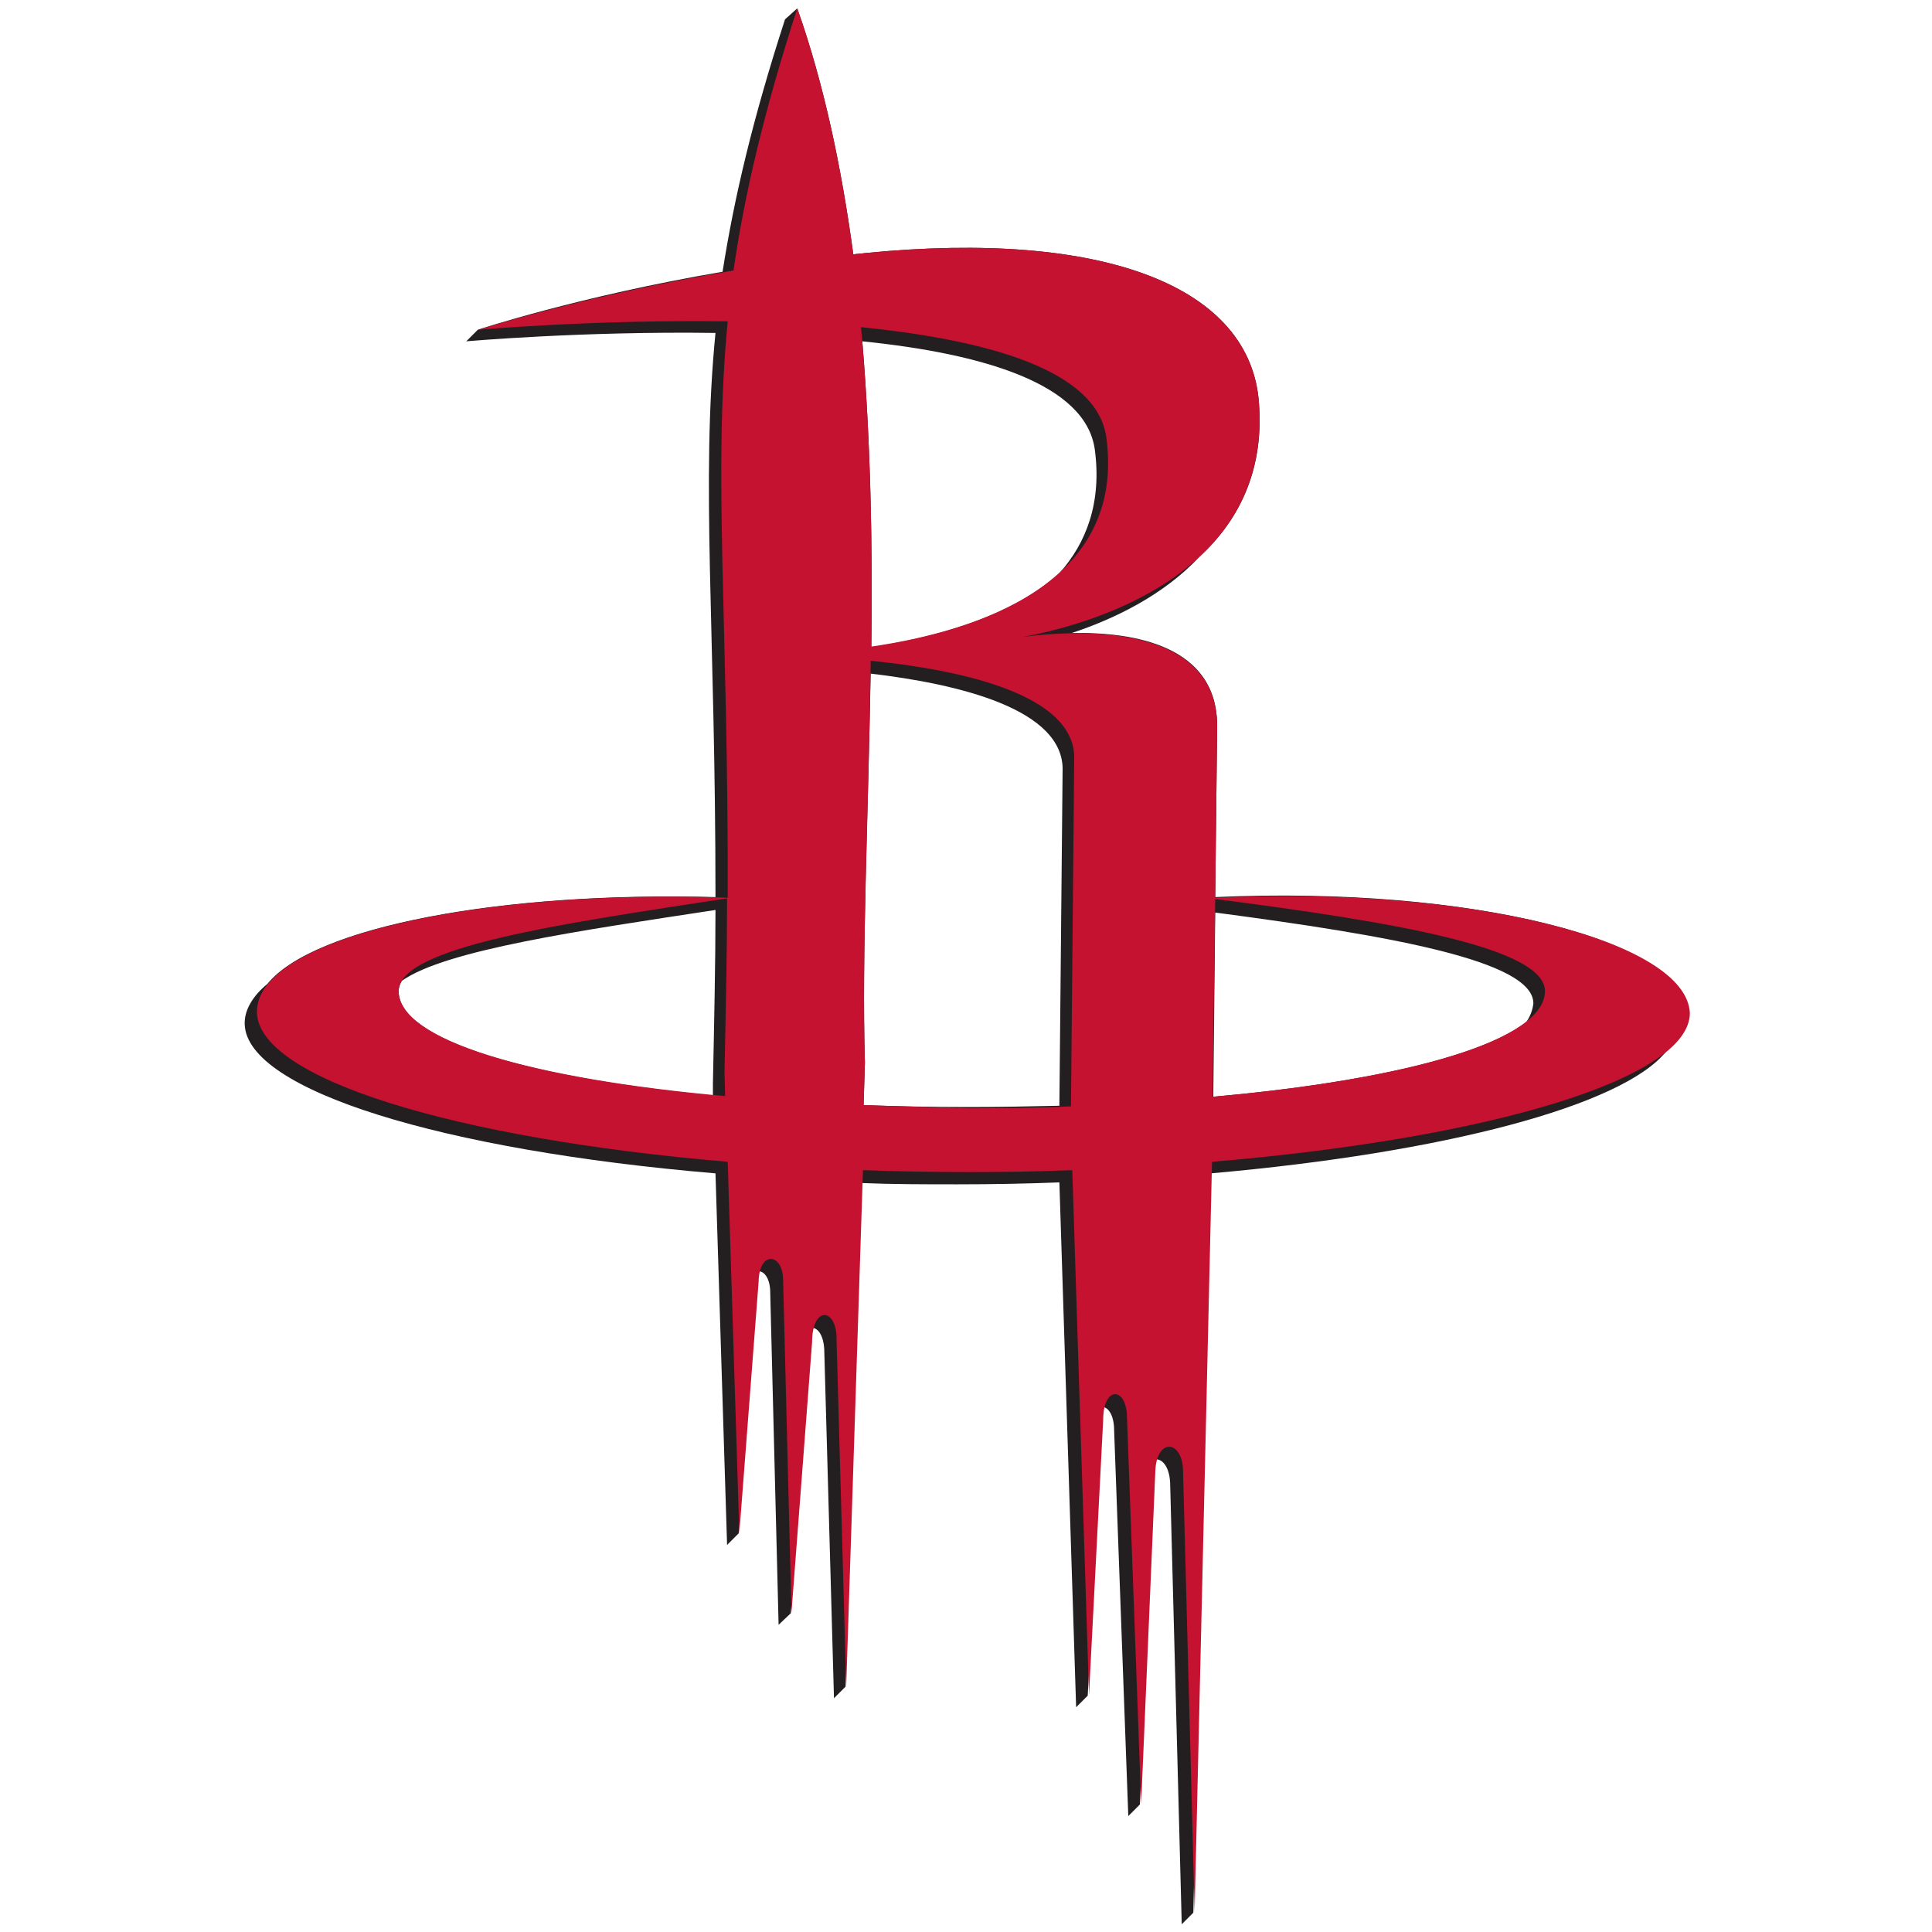 <?xml version="1.0" encoding="utf-8"?>
<!-- Generator: Adobe Illustrator 23.0.3, SVG Export Plug-In . SVG Version: 6.00 Build 0)  -->
<svg version="1.1" id="Layer_1" xmlns="http://www.w3.org/2000/svg" xmlns:xlink="http://www.w3.org/1999/xlink" x="0px" y="0px"
	 viewBox="0 0 300 300" style="enable-background:new 0 0 300 300;" xml:space="preserve">
<style type="text/css">
	.st0{fill:#231F20;}
	.st1{fill:#C41230;}
</style>
<g>
	<path class="st0" d="M188.7,139.3l0.3-26.6c0-12.5-13-14.6-22.6-14.4c6.4-2.1,14.2-5.8,19.8-11.8c5.9-5.4,10.1-13.1,9.3-23.8
		c-1.2-18.1-23.8-27.1-61.2-23.4c-0.6,0.1-1.2,0.1-1.8,0.2c-1.8-13.3-4.5-26.3-8.7-38.2L121.9,3c-5,15.4-7.9,27.7-9.7,39.2
		c-22.3,3.8-38,9-38,9L72.4,53c0,0,18.1-1.6,38.7-1.3c-2.3,23.4,0,45.6,0,87.6c-33.3-0.9-62.4,4.6-69.6,13.5
		c-2.3,1.9-3.6,4.1-3.5,6.3c0.4,10.2,30.6,19.5,73.1,23.1l1.8,57.7l1.8-1.8l3-39.1c0-0.6,0.1-1.2,0.2-1.6c0.9,0.1,1.7,1.3,1.7,3.3
		l1.3,51.6l1.9-1.8l3.2-42c0-0.9,0.1-1.7,0.3-2.3c0.9,0.2,1.7,1.5,1.7,3.8l1.5,53.7l1.8-1.8l2.5-78.2c4.9,0.2,9.9,0.2,14.9,0.2
		c5.4,0,10.7-0.1,15.8-0.3l2.6,81.5l1.8-1.8l2.2-42.7c0-0.9,0.1-1.6,0.3-2.1c0.8,0.2,1.6,1.4,1.6,3.6l2.2,59.9l1.8-1.8l2.2-51.7
		c0-0.7,0.1-1.4,0.3-1.9c1.1,0,2.1,1.3,2.2,3.7l1.8,68.5l1.8-1.8l2.7-114.8c36.3-3.2,63.9-10.5,70.7-18.9c2.3-1.9,3.5-3.9,3.5-5.9
		C261.9,146.1,228.3,137.5,188.7,139.3 M110.7,170.1c-29.1-2.8-48.8-8.7-48.8-16.2c0-0.5,0.2-1.1,0.5-1.6c6.8-4.8,27.7-7.8,48.7-11
		c0,8.2-0.2,17.2-0.4,27L110.7,170.1z M170,69.8c1.1,8.2-1.3,14.5-5.5,19.2c-7.6,6.9-19.5,10-29.2,11.5c0.2-15.5-0.1-31.7-1.4-47.5
		C152.6,54.9,168.6,59.6,170,69.8 M164.5,171.7c-4.6,0.1-9.2,0.2-14,0.2c-5.6,0-11.1-0.1-16.4-0.3l0.2-6.6
		c-0.5-16.8,0.5-37.9,0.9-60.4c13.6,1.6,30.1,5.5,29.8,15.1L164.5,171.7z M237,158.7c-6.8,5.3-24.8,9.5-48.6,11.6l0.3-28.6
		c27.3,3.6,49.4,7.5,49.4,14.1C238,156.7,237.7,157.7,237,158.7"/>
	<path class="st1" d="M262.4,157.3c-0.5-11.2-34.1-19.8-73.7-17.9l0.3-26.6c0-16.5-22.6-14.9-30.2-13.9c8.9-1.6,38.6-9,36.7-36.2
		c-1.2-18.1-23.8-27.1-61.2-23.4c-0.6,0.1-1.2,0.1-1.8,0.2c-1.8-13.3-4.5-26.3-8.7-38.2c-5.2,16.1-8.2,28.9-9.9,40.7
		c-23.2,3.9-39.6,9.2-39.6,9.2s18.1-1.6,38.7-1.3c-2.3,23.8,0.1,46.3,0,89.5c-39.3-1.4-73.5,6.3-73.1,17.9
		c0.4,10.2,30.6,19.5,73.1,23.1l1.8,57.7l3-39.1c0.1-4.9,3.8-4.4,3.8-0.2l1.3,51.6l3.2-42c0-5.7,3.9-5.4,3.8-0.3l1.5,53.7l2.6-80.1
		c5.5,0.2,11,0.3,16.7,0.3c5.4,0,10.7-0.1,15.8-0.3l2.6,81.5l2.2-42.7c0-5.4,3.7-5.2,3.7-0.3l2.2,59.9l2.2-51.7
		c0.2-5.1,4.2-4.9,4.3,0l1.8,68.5l2.7-116.4v-0.1C231.2,176.8,262.4,167.5,262.4,157.3 M171.8,68c3,22.6-20,30-36.5,32.4
		c0.2-16.2-0.1-33.1-1.6-49.6C153.3,52.8,170.4,57.4,171.8,68 M61.9,153.9c0-6.9,25.5-10.5,51-14.4c0,8.2-0.2,17.2-0.4,27l0.1,3.7
		C82.4,167.5,61.9,161.5,61.9,153.9 M134.1,171.6l0.2-6.6c-0.5-17.3,0.6-39.2,0.9-62.4c13.9,1.4,31.9,5.2,31.6,15.3l-0.5,53.9
		c-5.1,0.2-10.4,0.3-15.8,0.3C144.9,171.9,139.5,171.8,134.1,171.6 M188.3,170.3l0.4-30.7c28.1,3.6,51.2,7.6,51.2,14.3
		C239.9,161.5,218.8,167.6,188.3,170.3"/>
</g>
</svg>
